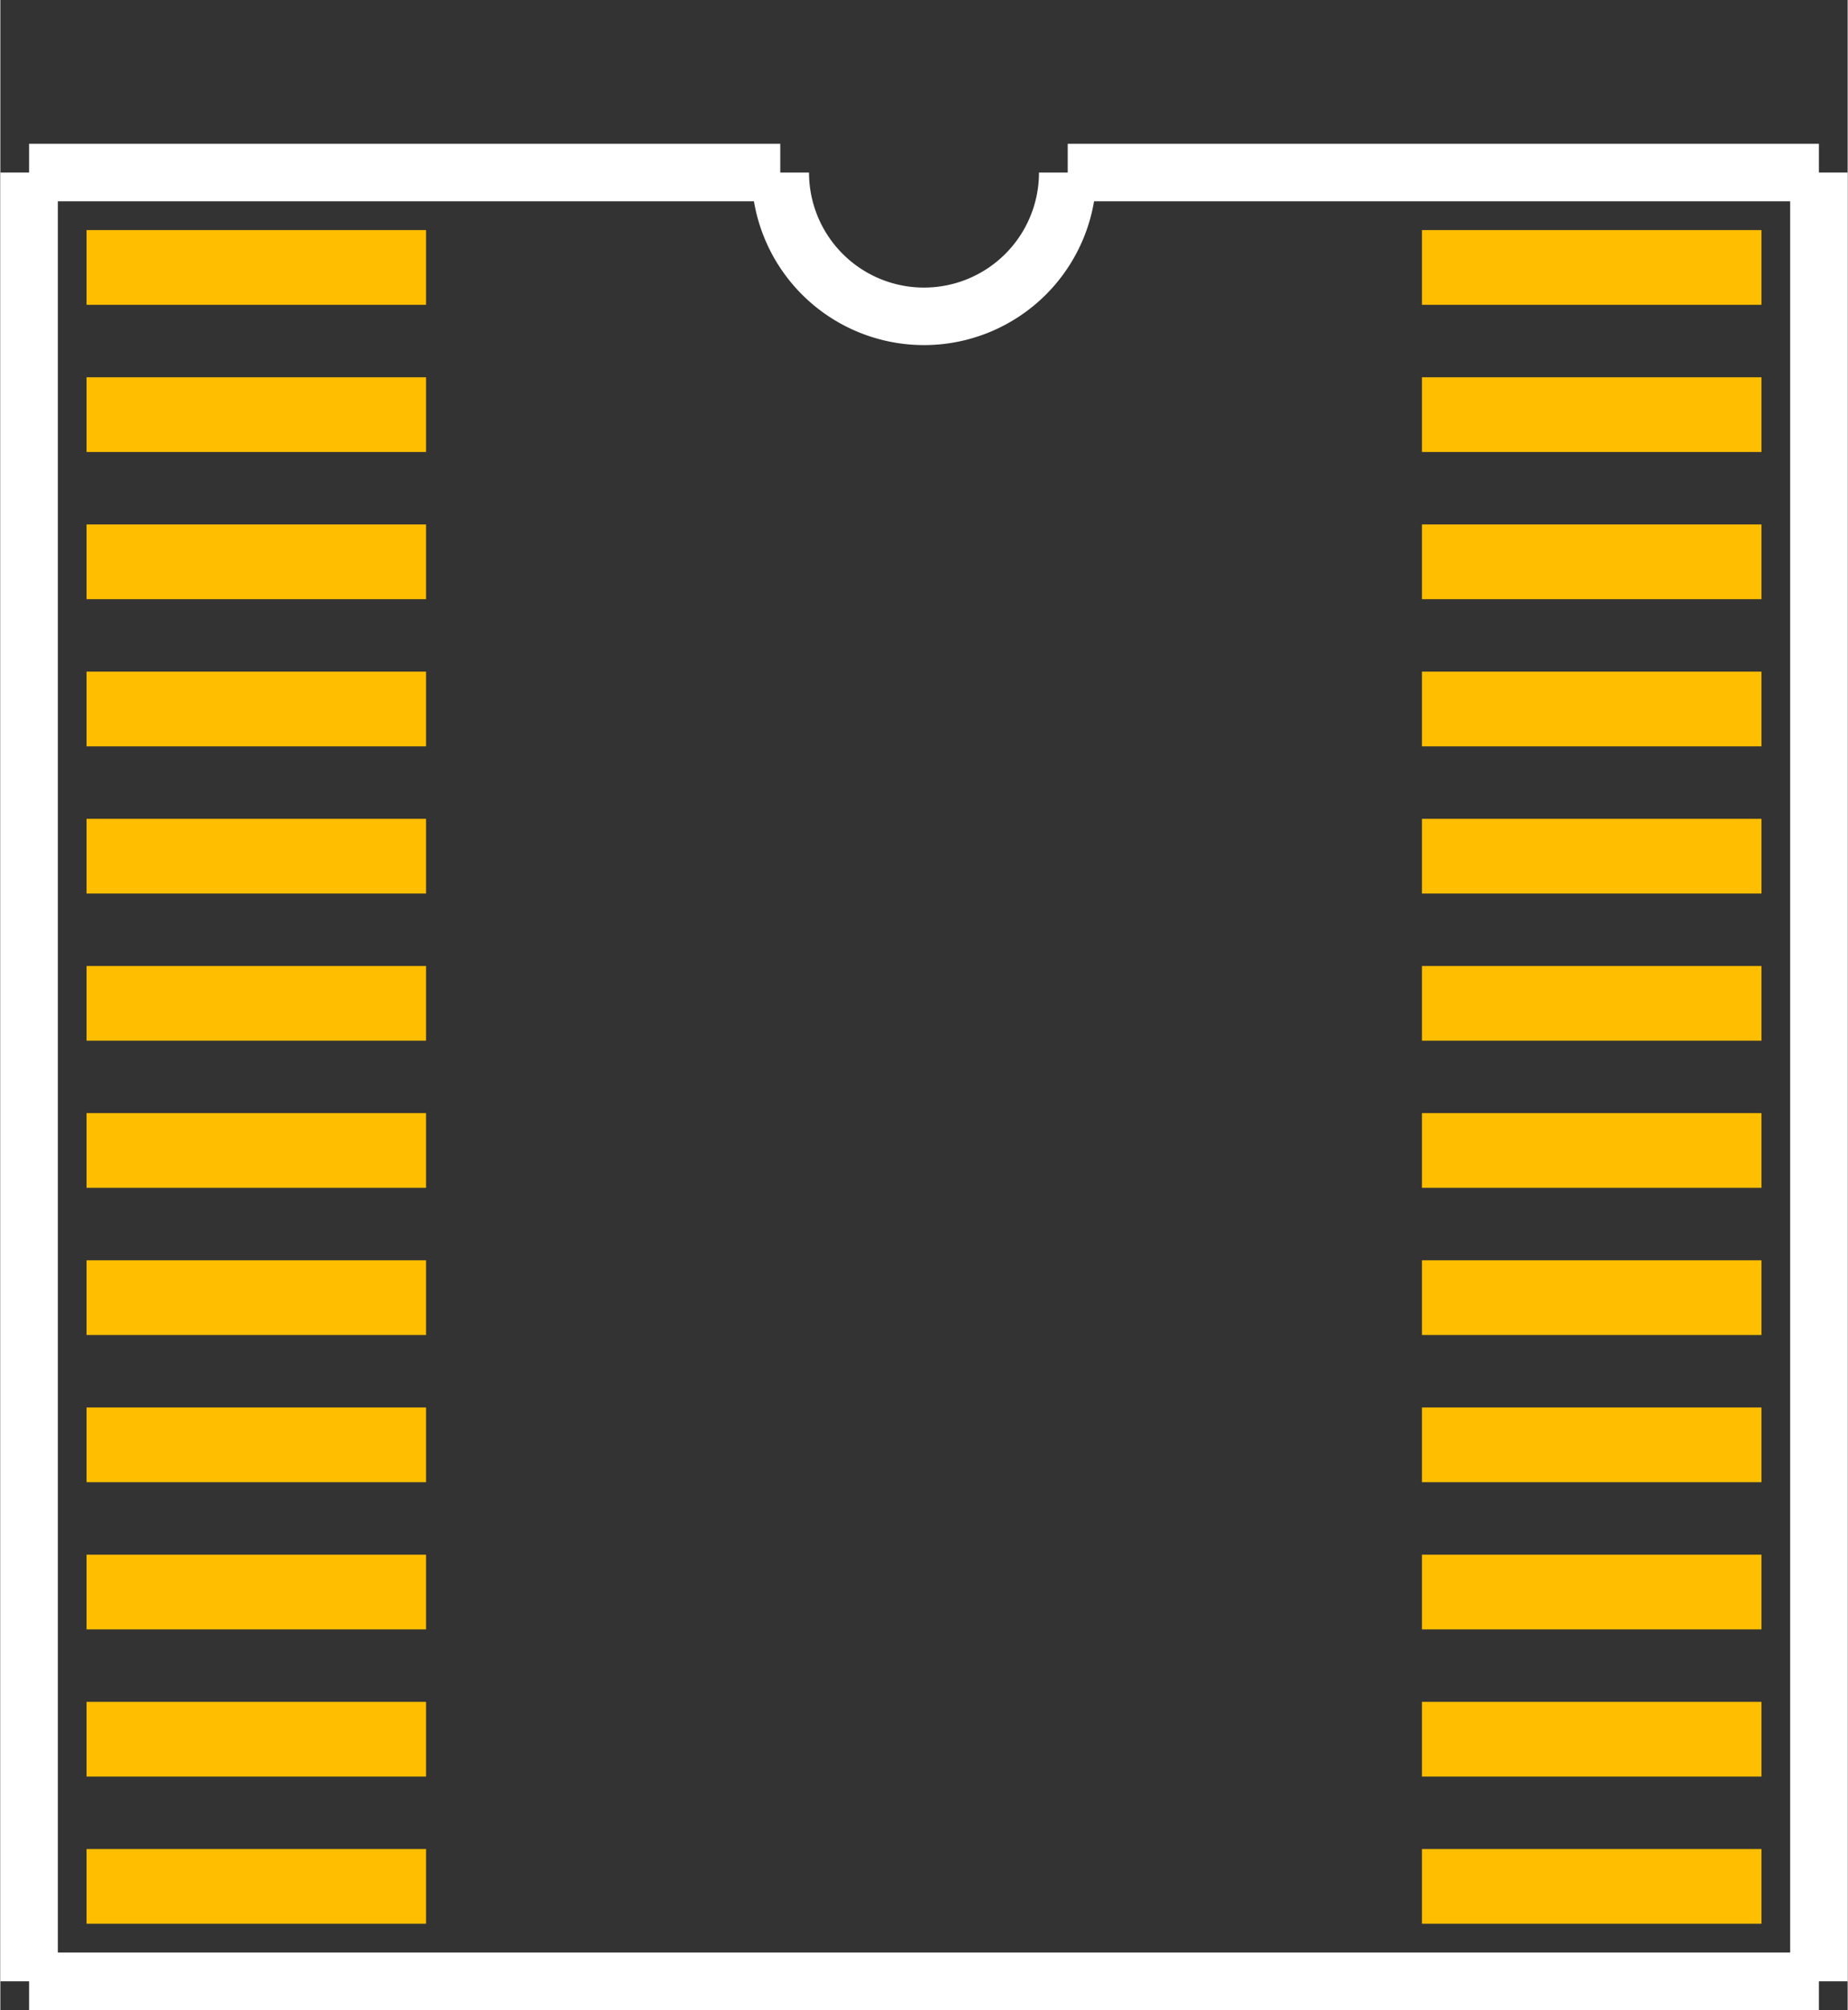 <?xml version="1.0" encoding="UTF-8" standalone="no"?> <svg xmlns:svg="http://www.w3.org/2000/svg" xmlns="http://www.w3.org/2000/svg" version="1.2" baseProfile="tiny" x="0in" y="0in" width="0.321in" height="0.349in" viewBox="0 0 32132 34948" ><rect x="0" y="0" width="32132" height="34948" fill="#333333" stroke="none"/><title>TSSOP24.fp</title><desc>Geda footprint file 'TSSOP24.fp' converted by Fritzing</desc><g id="copper1">
 <line fill="none" connectorname="1" stroke="#ffbf00" stroke-linejoin="miter" stroke-linecap="square" id="connector0pad" y1="4650" x1="2149" y2="4650" stroke-width="1299" x2="6755"/>
 <line fill="none" connectorname="2" stroke="#ffbf00" stroke-linejoin="miter" stroke-linecap="square" id="connector1pad" y1="7209" x1="2149" y2="7209" stroke-width="1299" x2="6755"/>
 <line fill="none" connectorname="3" stroke="#ffbf00" stroke-linejoin="miter" stroke-linecap="square" id="connector2pad" y1="9768" x1="2149" y2="9768" stroke-width="1299" x2="6755"/>
 <line fill="none" connectorname="4" stroke="#ffbf00" stroke-linejoin="miter" stroke-linecap="square" id="connector3pad" y1="12327" x1="2149" y2="12327" stroke-width="1299" x2="6755"/>
 <line fill="none" connectorname="5" stroke="#ffbf00" stroke-linejoin="miter" stroke-linecap="square" id="connector4pad" y1="14886" x1="2149" y2="14886" stroke-width="1299" x2="6755"/>
 <line fill="none" connectorname="6" stroke="#ffbf00" stroke-linejoin="miter" stroke-linecap="square" id="connector5pad" y1="17445" x1="2149" y2="17445" stroke-width="1299" x2="6755"/>
 <line fill="none" connectorname="7" stroke="#ffbf00" stroke-linejoin="miter" stroke-linecap="square" id="connector6pad" y1="20003" x1="2149" y2="20003" stroke-width="1299" x2="6755"/>
 <line fill="none" connectorname="8" stroke="#ffbf00" stroke-linejoin="miter" stroke-linecap="square" id="connector7pad" y1="22562" x1="2149" y2="22562" stroke-width="1299" x2="6755"/>
 <line fill="none" connectorname="9" stroke="#ffbf00" stroke-linejoin="miter" stroke-linecap="square" id="connector8pad" y1="25121" x1="2149" y2="25121" stroke-width="1299" x2="6755"/>
 <line fill="none" connectorname="10" stroke="#ffbf00" stroke-linejoin="miter" stroke-linecap="square" id="connector9pad" y1="27680" x1="2149" y2="27680" stroke-width="1299" x2="6755"/>
 <line fill="none" connectorname="11" stroke="#ffbf00" stroke-linejoin="miter" stroke-linecap="square" id="connector10pad" y1="30239" x1="2149" y2="30239" stroke-width="1299" x2="6755"/>
 <line fill="none" connectorname="12" stroke="#ffbf00" stroke-linejoin="miter" stroke-linecap="square" id="connector11pad" y1="32798" x1="2149" y2="32798" stroke-width="1299" x2="6755"/>
 <line fill="none" connectorname="13" stroke="#ffbf00" stroke-linejoin="miter" stroke-linecap="square" id="connector12pad" y1="32798" x1="29983" y2="32798" stroke-width="1299" x2="25377"/>
 <line fill="none" connectorname="14" stroke="#ffbf00" stroke-linejoin="miter" stroke-linecap="square" id="connector13pad" y1="30239" x1="29983" y2="30239" stroke-width="1299" x2="25377"/>
 <line fill="none" connectorname="15" stroke="#ffbf00" stroke-linejoin="miter" stroke-linecap="square" id="connector14pad" y1="27680" x1="29983" y2="27680" stroke-width="1299" x2="25377"/>
 <line fill="none" connectorname="16" stroke="#ffbf00" stroke-linejoin="miter" stroke-linecap="square" id="connector15pad" y1="25121" x1="29983" y2="25121" stroke-width="1299" x2="25377"/>
 <line fill="none" connectorname="17" stroke="#ffbf00" stroke-linejoin="miter" stroke-linecap="square" id="connector16pad" y1="22562" x1="29983" y2="22562" stroke-width="1299" x2="25377"/>
 <line fill="none" connectorname="18" stroke="#ffbf00" stroke-linejoin="miter" stroke-linecap="square" id="connector17pad" y1="20003" x1="29983" y2="20003" stroke-width="1299" x2="25377"/>
 <line fill="none" connectorname="19" stroke="#ffbf00" stroke-linejoin="miter" stroke-linecap="square" id="connector18pad" y1="17445" x1="29983" y2="17445" stroke-width="1299" x2="25377"/>
 <line fill="none" connectorname="20" stroke="#ffbf00" stroke-linejoin="miter" stroke-linecap="square" id="connector19pad" y1="14886" x1="29983" y2="14886" stroke-width="1299" x2="25377"/>
 <line fill="none" connectorname="21" stroke="#ffbf00" stroke-linejoin="miter" stroke-linecap="square" id="connector20pad" y1="12327" x1="29983" y2="12327" stroke-width="1299" x2="25377"/>
 <line fill="none" connectorname="22" stroke="#ffbf00" stroke-linejoin="miter" stroke-linecap="square" id="connector21pad" y1="9768" x1="29983" y2="9768" stroke-width="1299" x2="25377"/>
 <line fill="none" connectorname="23" stroke="#ffbf00" stroke-linejoin="miter" stroke-linecap="square" id="connector22pad" y1="7209" x1="29983" y2="7209" stroke-width="1299" x2="25377"/>
 <line fill="none" connectorname="24" stroke="#ffbf00" stroke-linejoin="miter" stroke-linecap="square" id="connector23pad" y1="4650" x1="29983" y2="4650" stroke-width="1299" x2="25377"/>
</g>
<g id="silkscreen">
 <line fill="none" stroke="white" y1="3000" x1="500" y2="34448" stroke-width="1000" x2="500"/>
 <line fill="none" stroke="white" y1="34448" x1="500" y2="34448" stroke-width="1000" x2="31632"/>
 <line fill="none" stroke="white" y1="34448" x1="31632" y2="3000" stroke-width="1000" x2="31632"/>
 <line fill="none" stroke="white" y1="3000" x1="500" y2="3000" stroke-width="1000" x2="13566"/>
 <line fill="none" stroke="white" y1="3000" x1="31632" y2="3000" stroke-width="1000" x2="18566"/>
 <path fill="none" stroke="white" stroke-width="1000" d="M13566,3000a2500,2500,0,1,0,5000,0"/>
</g>
</svg>